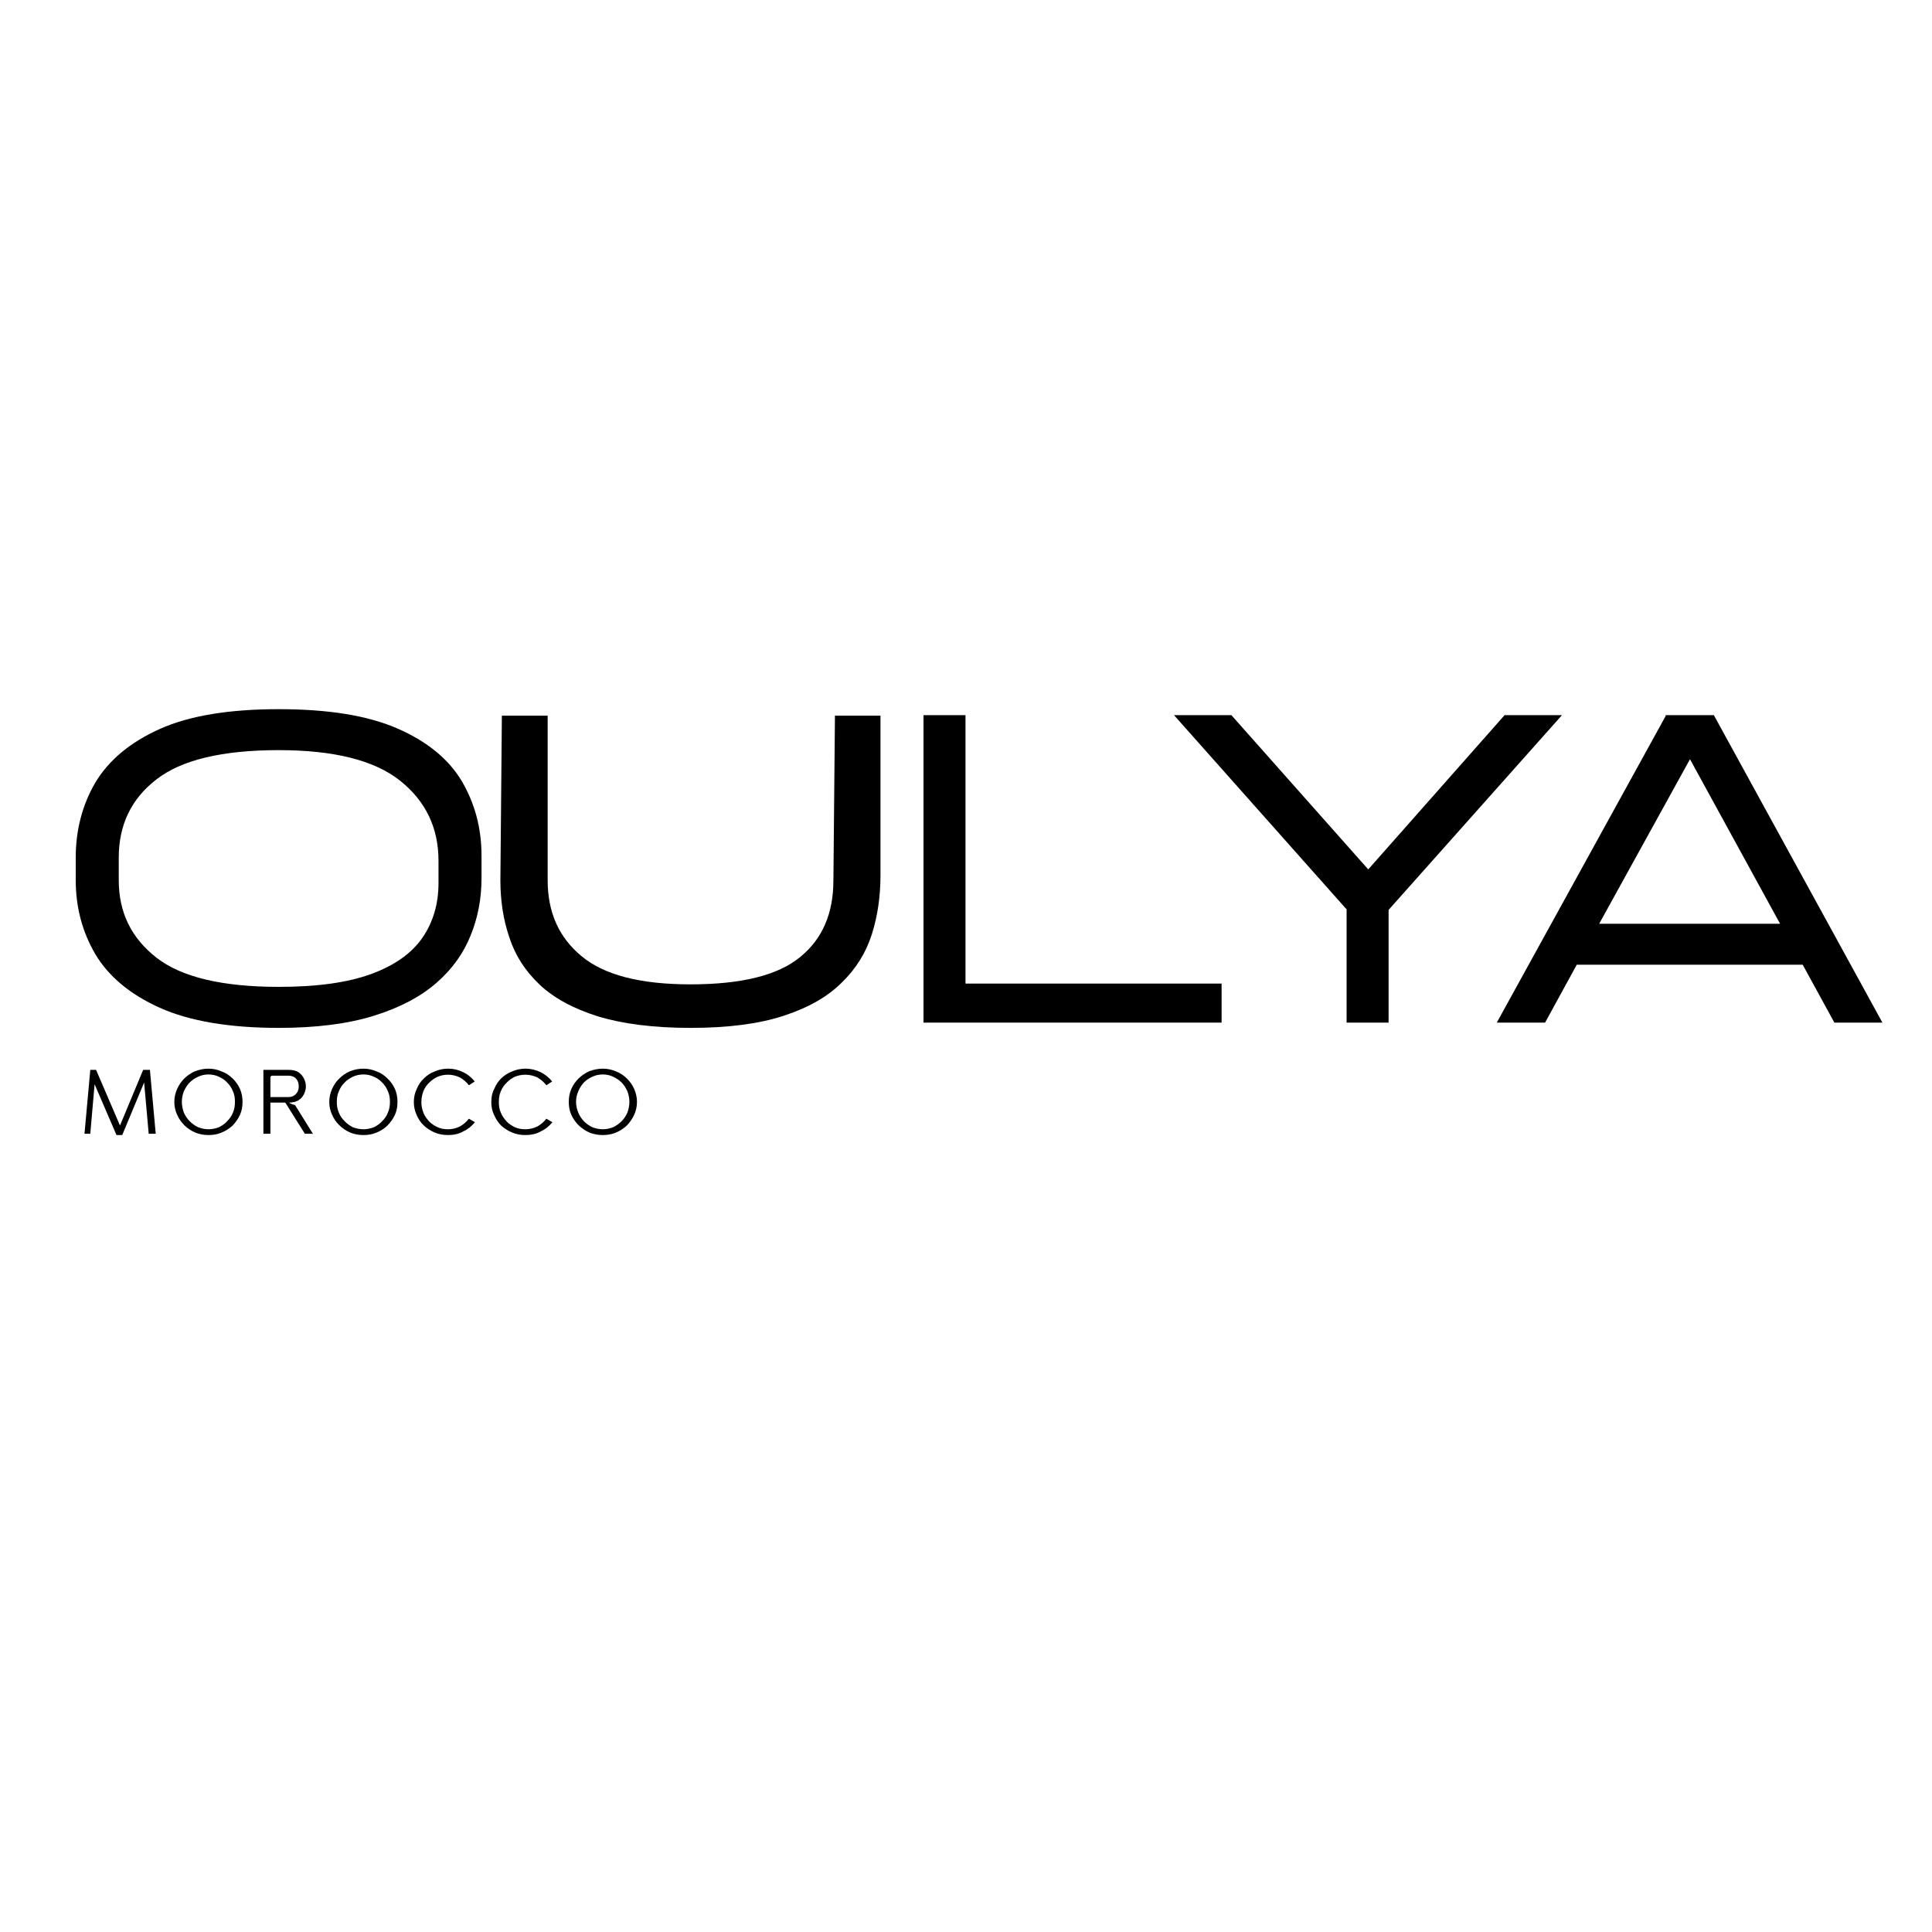 <svg version="1.0" preserveAspectRatio="xMidYMid meet" height="40" viewBox="0 0 30 30" zoomAndPan="magnify" width="40" xmlns:xlink="http://www.w3.org/1999/xlink" xmlns="http://www.w3.org/2000/svg"><defs><clipPath id="013744fd02"><path clip-rule="nonzero" d="M 23 11 L 29.516 11 L 29.516 16 L 23 16 Z M 23 11"></path></clipPath></defs><path fill-rule="nonzero" fill-opacity="1" d="M 4.328 15.961 C 3.559 15.961 2.941 15.855 2.48 15.648 C 2.02 15.441 1.688 15.164 1.48 14.816 C 1.277 14.469 1.176 14.086 1.176 13.668 L 1.176 13.316 C 1.176 12.891 1.277 12.5 1.48 12.152 C 1.688 11.805 2.02 11.527 2.48 11.32 C 2.941 11.113 3.559 11.012 4.328 11.012 C 5.09 11.012 5.703 11.109 6.164 11.309 C 6.625 11.508 6.961 11.781 7.168 12.125 C 7.371 12.469 7.477 12.855 7.477 13.285 L 7.477 13.637 C 7.477 13.949 7.422 14.246 7.309 14.523 C 7.199 14.801 7.02 15.051 6.777 15.262 C 6.531 15.477 6.207 15.648 5.805 15.773 C 5.402 15.898 4.91 15.961 4.328 15.961 Z M 4.328 15.324 C 4.922 15.324 5.398 15.258 5.762 15.125 C 6.125 14.992 6.391 14.805 6.559 14.562 C 6.723 14.324 6.809 14.039 6.809 13.715 L 6.809 13.367 C 6.809 12.852 6.609 12.438 6.211 12.121 C 5.812 11.805 5.184 11.648 4.328 11.648 C 3.449 11.648 2.816 11.801 2.43 12.102 C 2.039 12.402 1.844 12.809 1.844 13.316 L 1.844 13.668 C 1.844 14.168 2.039 14.566 2.43 14.871 C 2.816 15.172 3.449 15.324 4.328 15.324 Z M 4.328 15.324" fill="#000000"></path><path fill-rule="nonzero" fill-opacity="1" d="M 10.723 15.961 C 10.145 15.961 9.664 15.898 9.281 15.781 C 8.898 15.66 8.598 15.496 8.379 15.289 C 8.156 15.078 8 14.836 7.91 14.559 C 7.816 14.285 7.77 13.988 7.77 13.668 L 7.793 11.113 L 8.504 11.113 L 8.504 13.668 C 8.504 14.168 8.68 14.559 9.031 14.848 C 9.383 15.141 9.945 15.285 10.723 15.285 C 11.512 15.285 12.078 15.145 12.422 14.863 C 12.77 14.582 12.941 14.184 12.941 13.668 L 12.965 11.113 L 13.672 11.113 L 13.672 13.59 C 13.672 13.914 13.629 14.219 13.539 14.504 C 13.449 14.789 13.293 15.043 13.07 15.258 C 12.852 15.477 12.551 15.648 12.168 15.773 C 11.789 15.898 11.305 15.961 10.723 15.961 Z M 10.723 15.961" fill="#000000"></path><path fill-rule="nonzero" fill-opacity="1" d="M 14.992 11.105 L 14.992 15.273 L 18.969 15.273 L 18.969 15.879 L 14.34 15.879 L 14.34 11.105 Z M 14.992 11.105" fill="#000000"></path><path fill-rule="nonzero" fill-opacity="1" d="M 23.363 11.105 L 24.254 11.105 L 21.562 14.129 L 21.562 15.879 L 20.91 15.879 L 20.91 14.121 L 18.23 11.105 L 19.121 11.105 L 21.246 13.5 Z M 23.363 11.105" fill="#000000"></path><g clip-path="url(#013744fd02)"><path fill-rule="nonzero" fill-opacity="1" d="M 28.484 15.879 L 27.992 14.98 L 24.484 14.98 L 23.992 15.879 L 23.242 15.879 L 25.867 11.113 L 25.859 11.105 L 26.617 11.105 L 26.617 11.113 L 29.23 15.879 Z M 24.832 14.344 L 27.641 14.344 L 26.242 11.789 Z M 24.832 14.344" fill="#000000"></path></g><path fill-rule="nonzero" fill-opacity="1" d="M 1.402 17.605 L 1.312 17.605 L 1.402 16.613 L 1.492 16.613 L 1.863 17.477 L 2.223 16.613 L 2.328 16.613 L 2.418 17.605 L 2.309 17.605 L 2.238 16.809 L 1.898 17.625 L 1.809 17.625 L 1.469 16.836 Z M 1.402 17.605" fill="#000000"></path><path fill-rule="nonzero" fill-opacity="1" d="M 2.707 17.109 C 2.707 17.039 2.723 16.973 2.75 16.91 C 2.777 16.848 2.816 16.793 2.863 16.746 C 2.91 16.699 2.969 16.66 3.031 16.633 C 3.098 16.609 3.164 16.594 3.238 16.594 C 3.309 16.594 3.379 16.609 3.441 16.637 C 3.508 16.66 3.562 16.699 3.613 16.746 C 3.66 16.793 3.699 16.848 3.727 16.91 C 3.754 16.973 3.766 17.039 3.766 17.109 C 3.766 17.184 3.754 17.25 3.727 17.309 C 3.699 17.371 3.66 17.426 3.613 17.477 C 3.562 17.523 3.508 17.559 3.441 17.586 C 3.379 17.613 3.309 17.625 3.238 17.625 C 3.164 17.625 3.098 17.613 3.031 17.586 C 2.969 17.559 2.91 17.52 2.863 17.473 C 2.816 17.426 2.777 17.371 2.75 17.309 C 2.723 17.25 2.707 17.184 2.707 17.109 Z M 3.238 16.684 C 3.18 16.684 3.129 16.695 3.078 16.719 C 3.027 16.742 2.984 16.77 2.945 16.809 C 2.906 16.848 2.879 16.895 2.855 16.945 C 2.836 16.996 2.824 17.051 2.824 17.109 C 2.824 17.168 2.836 17.223 2.855 17.277 C 2.879 17.328 2.906 17.371 2.945 17.41 C 2.984 17.449 3.027 17.48 3.078 17.504 C 3.129 17.523 3.18 17.535 3.238 17.535 C 3.293 17.535 3.348 17.523 3.398 17.504 C 3.449 17.48 3.492 17.449 3.527 17.41 C 3.566 17.371 3.598 17.328 3.617 17.277 C 3.641 17.223 3.648 17.168 3.648 17.109 C 3.648 17.051 3.641 16.996 3.617 16.945 C 3.598 16.895 3.566 16.848 3.527 16.809 C 3.492 16.77 3.449 16.742 3.398 16.719 C 3.348 16.695 3.293 16.684 3.238 16.684 Z M 3.238 16.684" fill="#000000"></path><path fill-rule="nonzero" fill-opacity="1" d="M 4.09 17.605 L 4.09 16.613 L 4.488 16.613 C 4.547 16.613 4.594 16.625 4.633 16.648 C 4.672 16.676 4.699 16.707 4.719 16.746 C 4.738 16.785 4.75 16.824 4.75 16.867 C 4.75 16.91 4.738 16.953 4.719 16.992 C 4.699 17.031 4.672 17.062 4.633 17.086 C 4.594 17.109 4.547 17.121 4.488 17.121 C 4.504 17.133 4.52 17.141 4.535 17.145 C 4.551 17.152 4.566 17.156 4.582 17.16 L 4.859 17.605 L 4.734 17.605 L 4.43 17.121 L 4.199 17.121 L 4.199 17.605 Z M 4.219 16.703 L 4.199 16.719 L 4.199 17.035 L 4.477 17.035 C 4.52 17.035 4.555 17.023 4.582 17 C 4.609 16.977 4.625 16.949 4.633 16.918 C 4.641 16.887 4.641 16.852 4.633 16.82 C 4.625 16.785 4.609 16.758 4.582 16.734 C 4.555 16.715 4.52 16.703 4.477 16.703 Z M 4.219 16.703" fill="#000000"></path><path fill-rule="nonzero" fill-opacity="1" d="M 5.113 17.109 C 5.113 17.039 5.129 16.973 5.156 16.91 C 5.184 16.848 5.219 16.793 5.27 16.746 C 5.316 16.699 5.375 16.66 5.438 16.633 C 5.5 16.609 5.57 16.594 5.645 16.594 C 5.715 16.594 5.785 16.609 5.848 16.637 C 5.914 16.66 5.969 16.699 6.016 16.746 C 6.066 16.793 6.105 16.848 6.133 16.91 C 6.16 16.973 6.172 17.039 6.172 17.109 C 6.172 17.184 6.16 17.25 6.133 17.309 C 6.105 17.371 6.066 17.426 6.016 17.477 C 5.969 17.523 5.914 17.559 5.848 17.586 C 5.785 17.613 5.715 17.625 5.645 17.625 C 5.57 17.625 5.5 17.613 5.438 17.586 C 5.375 17.559 5.316 17.52 5.27 17.473 C 5.219 17.426 5.184 17.371 5.156 17.309 C 5.129 17.25 5.113 17.184 5.113 17.109 Z M 5.645 16.684 C 5.586 16.684 5.531 16.695 5.48 16.719 C 5.434 16.742 5.387 16.77 5.352 16.809 C 5.312 16.848 5.281 16.895 5.262 16.945 C 5.238 16.996 5.23 17.051 5.23 17.109 C 5.23 17.168 5.238 17.223 5.262 17.277 C 5.281 17.328 5.312 17.371 5.352 17.41 C 5.387 17.449 5.434 17.48 5.48 17.504 C 5.531 17.523 5.586 17.535 5.645 17.535 C 5.699 17.535 5.754 17.523 5.805 17.504 C 5.855 17.48 5.898 17.449 5.934 17.41 C 5.973 17.371 6.004 17.328 6.023 17.277 C 6.047 17.223 6.055 17.168 6.055 17.109 C 6.055 17.051 6.047 16.996 6.023 16.945 C 6.004 16.895 5.973 16.848 5.934 16.809 C 5.898 16.77 5.855 16.742 5.805 16.719 C 5.754 16.695 5.699 16.684 5.645 16.684 Z M 5.645 16.684" fill="#000000"></path><path fill-rule="nonzero" fill-opacity="1" d="M 6.426 17.113 C 6.426 17.039 6.441 16.973 6.469 16.914 C 6.496 16.848 6.531 16.793 6.582 16.746 C 6.629 16.699 6.688 16.66 6.75 16.637 C 6.816 16.609 6.883 16.594 6.957 16.594 C 7.043 16.594 7.121 16.613 7.191 16.648 C 7.266 16.684 7.324 16.734 7.371 16.793 L 7.281 16.852 C 7.242 16.801 7.195 16.762 7.141 16.73 C 7.082 16.703 7.023 16.688 6.957 16.688 C 6.898 16.688 6.848 16.699 6.797 16.719 C 6.746 16.742 6.703 16.773 6.664 16.812 C 6.625 16.848 6.594 16.895 6.574 16.945 C 6.555 16.996 6.543 17.051 6.543 17.113 C 6.543 17.172 6.555 17.227 6.574 17.277 C 6.594 17.328 6.625 17.371 6.664 17.414 C 6.703 17.453 6.746 17.48 6.797 17.504 C 6.848 17.527 6.898 17.535 6.957 17.535 C 7.023 17.535 7.082 17.52 7.141 17.492 C 7.195 17.461 7.242 17.422 7.281 17.371 L 7.375 17.426 C 7.324 17.488 7.266 17.535 7.191 17.57 C 7.121 17.609 7.043 17.625 6.957 17.625 C 6.883 17.625 6.816 17.613 6.75 17.586 C 6.688 17.559 6.629 17.523 6.582 17.477 C 6.531 17.43 6.496 17.375 6.469 17.312 C 6.441 17.25 6.426 17.184 6.426 17.113 Z M 6.426 17.113" fill="#000000"></path><path fill-rule="nonzero" fill-opacity="1" d="M 7.629 17.113 C 7.629 17.039 7.641 16.973 7.672 16.914 C 7.699 16.848 7.734 16.793 7.781 16.746 C 7.832 16.699 7.887 16.66 7.953 16.637 C 8.016 16.609 8.086 16.594 8.16 16.594 C 8.242 16.594 8.32 16.613 8.395 16.648 C 8.465 16.684 8.527 16.734 8.574 16.793 L 8.484 16.852 C 8.445 16.801 8.398 16.762 8.344 16.73 C 8.285 16.703 8.223 16.688 8.16 16.688 C 8.102 16.688 8.047 16.699 7.996 16.719 C 7.949 16.742 7.902 16.773 7.867 16.812 C 7.828 16.848 7.797 16.895 7.777 16.945 C 7.754 16.996 7.746 17.051 7.746 17.113 C 7.746 17.172 7.754 17.227 7.777 17.277 C 7.797 17.328 7.828 17.371 7.867 17.414 C 7.902 17.453 7.949 17.48 7.996 17.504 C 8.047 17.527 8.102 17.535 8.16 17.535 C 8.223 17.535 8.285 17.52 8.344 17.492 C 8.398 17.461 8.445 17.422 8.484 17.371 L 8.578 17.426 C 8.527 17.488 8.469 17.535 8.395 17.57 C 8.324 17.609 8.242 17.625 8.16 17.625 C 8.086 17.625 8.016 17.613 7.953 17.586 C 7.887 17.559 7.832 17.523 7.781 17.477 C 7.734 17.43 7.699 17.375 7.672 17.312 C 7.641 17.25 7.629 17.184 7.629 17.113 Z M 7.629 17.113" fill="#000000"></path><path fill-rule="nonzero" fill-opacity="1" d="M 8.832 17.109 C 8.832 17.039 8.844 16.973 8.871 16.91 C 8.898 16.848 8.938 16.793 8.984 16.746 C 9.035 16.699 9.09 16.66 9.152 16.633 C 9.219 16.609 9.289 16.594 9.359 16.594 C 9.434 16.594 9.5 16.609 9.566 16.637 C 9.629 16.66 9.684 16.699 9.734 16.746 C 9.781 16.793 9.82 16.848 9.848 16.91 C 9.875 16.973 9.891 17.039 9.891 17.109 C 9.891 17.184 9.875 17.25 9.848 17.309 C 9.82 17.371 9.781 17.426 9.734 17.477 C 9.684 17.523 9.629 17.559 9.566 17.586 C 9.5 17.613 9.434 17.625 9.359 17.625 C 9.289 17.625 9.219 17.613 9.152 17.586 C 9.09 17.559 9.035 17.52 8.984 17.473 C 8.938 17.426 8.898 17.371 8.871 17.309 C 8.844 17.25 8.832 17.184 8.832 17.109 Z M 9.359 16.684 C 9.305 16.684 9.25 16.695 9.199 16.719 C 9.148 16.742 9.105 16.77 9.066 16.809 C 9.031 16.848 9 16.895 8.98 16.945 C 8.957 16.996 8.945 17.051 8.945 17.109 C 8.945 17.168 8.957 17.223 8.98 17.277 C 9 17.328 9.031 17.371 9.066 17.41 C 9.105 17.449 9.148 17.48 9.199 17.504 C 9.25 17.523 9.305 17.535 9.359 17.535 C 9.418 17.535 9.469 17.523 9.52 17.504 C 9.57 17.48 9.613 17.449 9.652 17.41 C 9.691 17.371 9.719 17.328 9.742 17.277 C 9.762 17.223 9.773 17.168 9.773 17.109 C 9.773 17.051 9.762 16.996 9.742 16.945 C 9.719 16.895 9.691 16.848 9.652 16.809 C 9.613 16.77 9.57 16.742 9.52 16.719 C 9.469 16.695 9.418 16.684 9.359 16.684 Z M 9.359 16.684" fill="#000000"></path></svg>